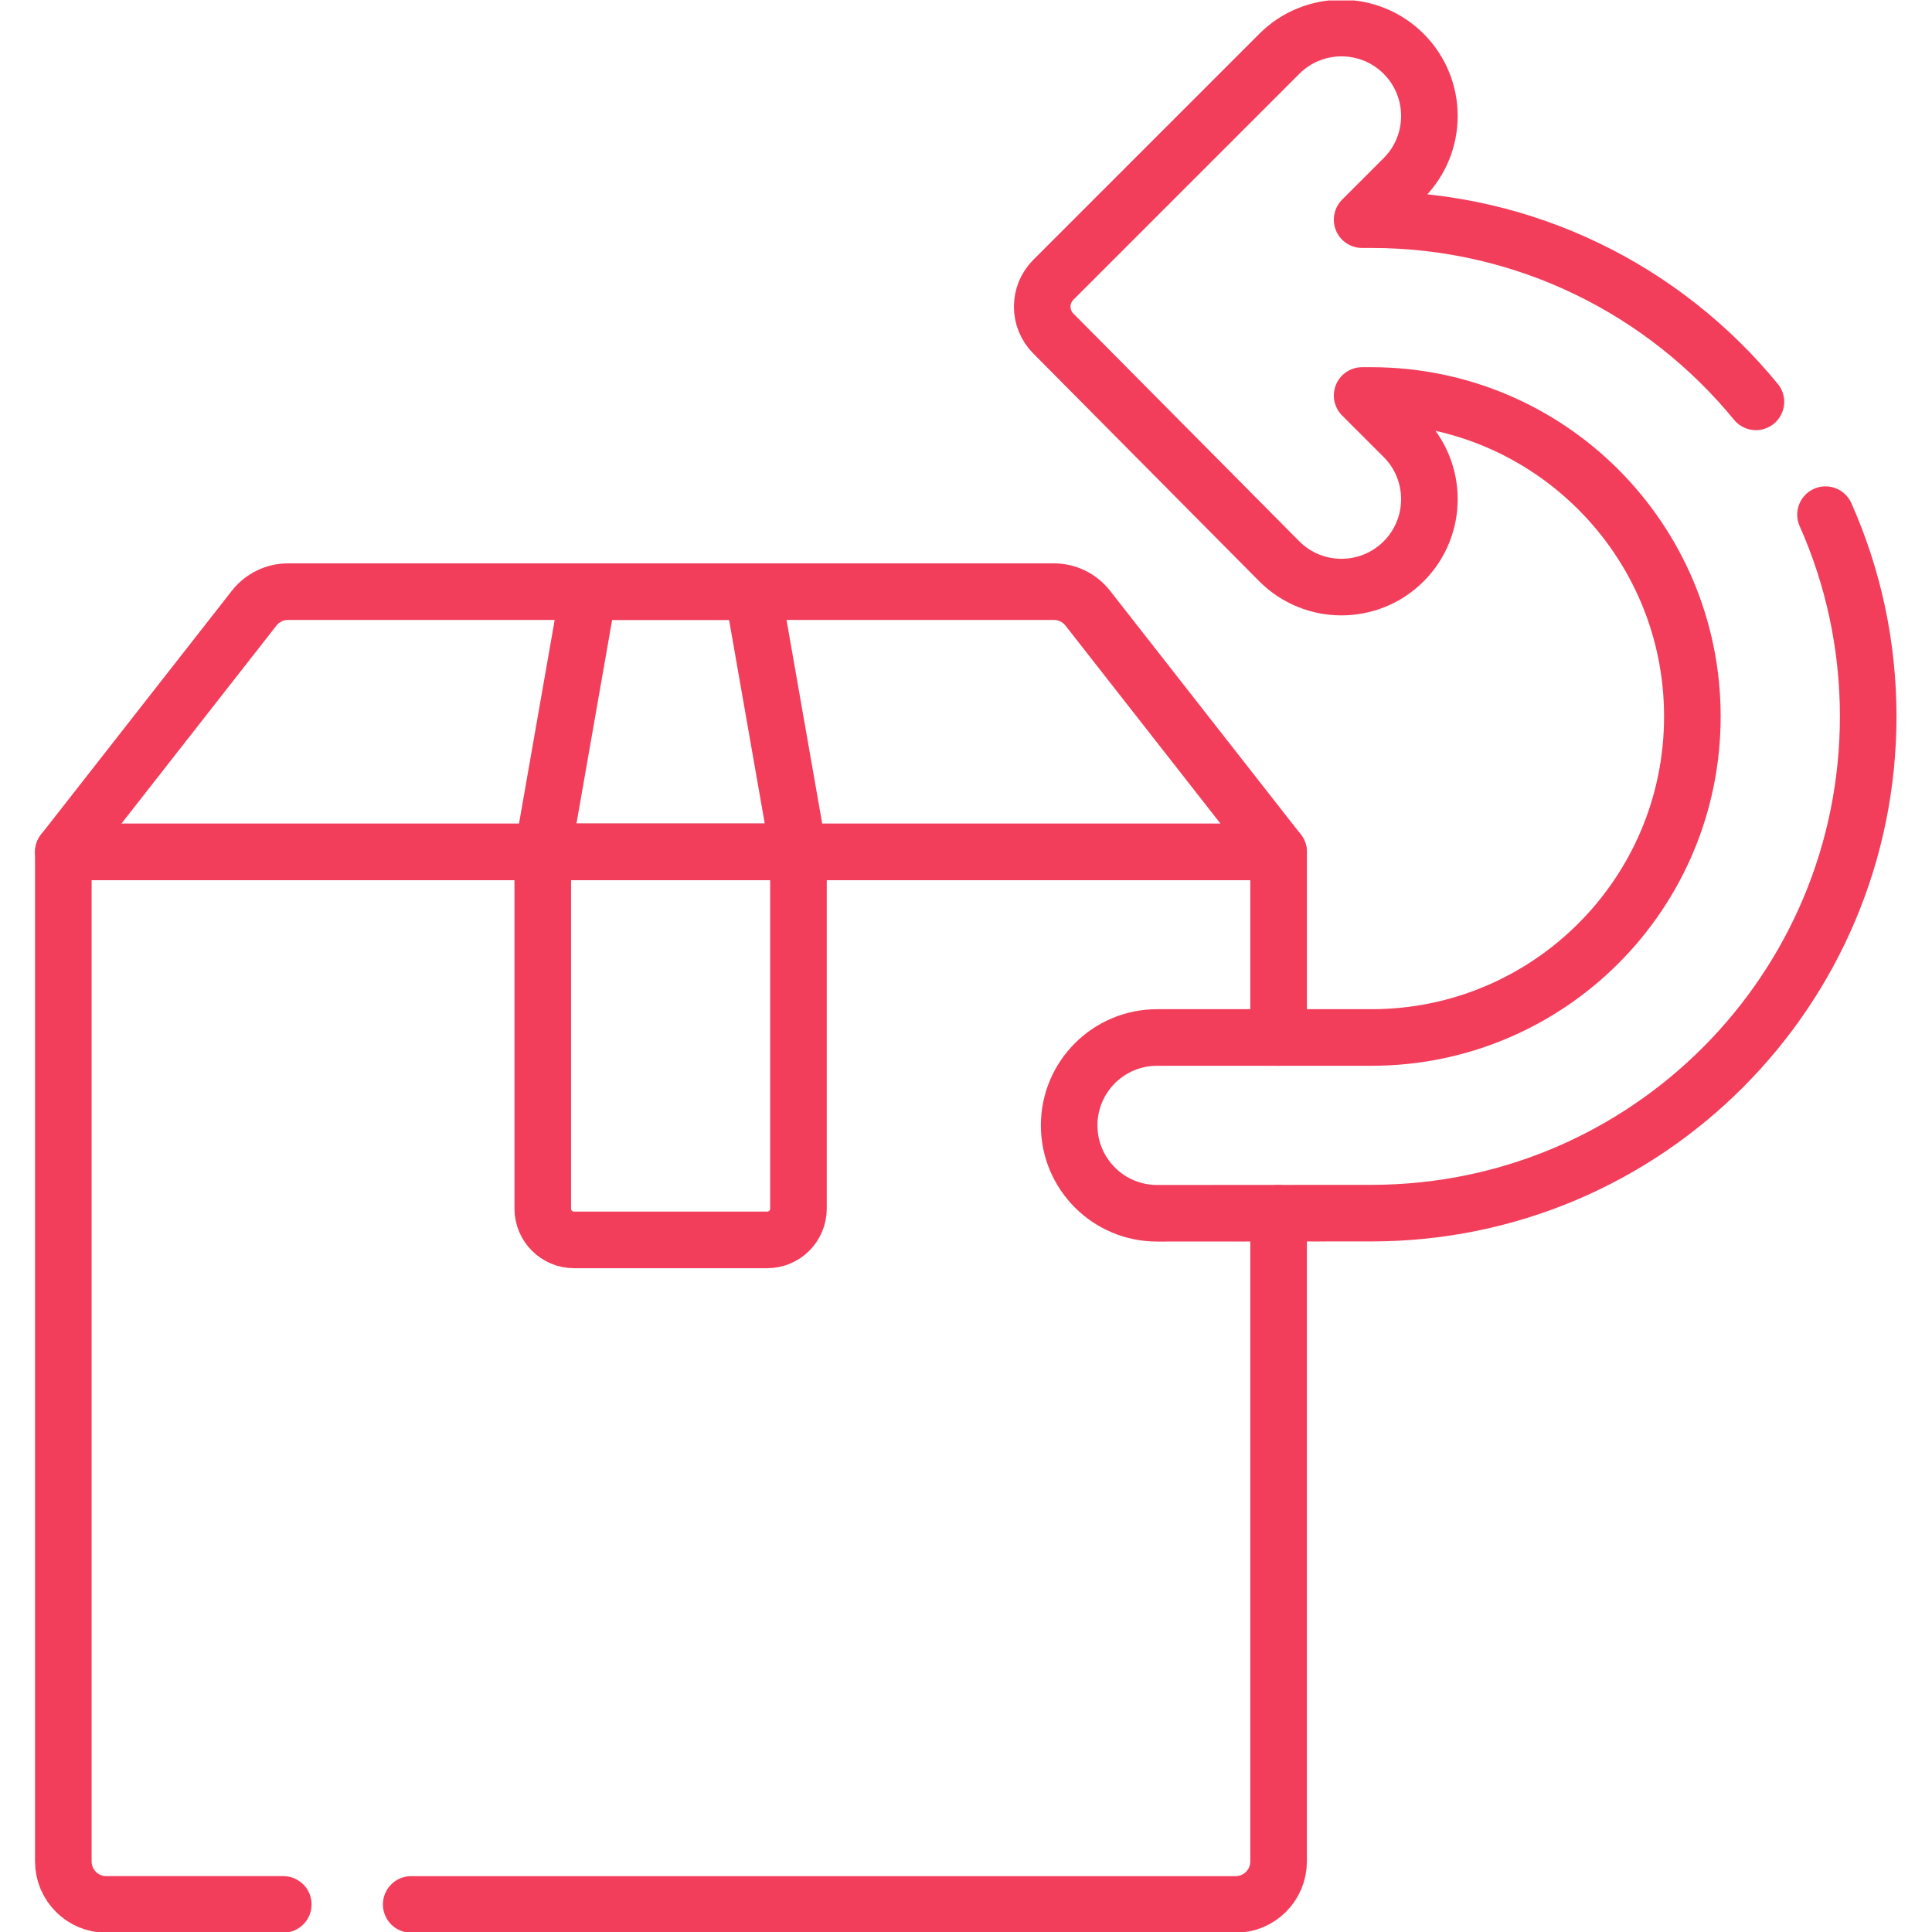 <svg version="1.1" id="svg1734" xml:space="preserve" width="300" height="300" viewBox="0 0 682.667 682.667" xmlns="http://www.w3.org/2000/svg" xmlns:svg="http://www.w3.org/2000/svg" xmlns:xlink="http://www.w3.org/1999/xlink" xmlns:svgjs="http://svgjs.dev/svgjs"><g width="100%" height="100%" transform="matrix(1,0,0,1,0,0)"><defs id="defs1738"><clipPath clipPathUnits="userSpaceOnUse" id="clipPath1748"><path d="M 0,512 H 512 V 0 H 0 Z" id="path1746" fill="#f23e5b" fill-opacity="1" data-original-color="#000000ff" stroke="none" stroke-opacity="1"/></clipPath></defs><g id="g1740" transform="matrix(1.333,0,0,-1.333,0,682.667)"><g id="g1742"><g id="g1744" clip-path="url(#clipPath1748)"><g id="g1750" transform="translate(338.925,190.52)"><path d="m 0,0 v -171.813 c 0,-6.294 -5.103,-11.397 -11.396,-11.397 h -218.529" style="stroke-linecap: round; stroke-linejoin: round; stroke-miterlimit: 10; stroke-dasharray: none;" id="path1752" fill="none" fill-opacity="1" stroke="#f23e5b" stroke-opacity="1" data-original-stroke-color="#000000ff" stroke-width="15" data-original-stroke-width="15"/></g><g id="g1754" transform="translate(75.09,7.311)"><path d="m 0,0 h -46.908 c -6.294,0 -11.396,5.103 -11.396,11.396 v 267.593 h 322.139 v -49.186" style="stroke-linecap: round; stroke-linejoin: round; stroke-miterlimit: 10; stroke-dasharray: none;" id="path1756" fill="none" fill-opacity="1" stroke="#f23e5b" stroke-opacity="1" data-original-stroke-color="#000000ff" stroke-width="15" data-original-stroke-width="15"/></g><g id="g1758" transform="translate(338.925,286.3)"><path d="m 0,0 -50.588,64.622 c -2.16,2.76 -5.47,4.372 -8.974,4.372 h -203.016 c -3.504,0 -6.814,-1.612 -8.974,-4.372 L -322.139,0 Z" style="stroke-linecap: round; stroke-linejoin: round; stroke-miterlimit: 10; stroke-dasharray: none;" id="path1760" fill="none" fill-opacity="1" stroke="#f23e5b" stroke-opacity="1" data-original-stroke-color="#000000ff" stroke-width="15" data-original-stroke-width="15"/></g><g id="g1762" transform="translate(203.356,183.456)"><path d="m 0,0 h -51.184 c -4.582,0 -8.297,3.715 -8.297,8.298 v 94.546 H 8.297 V 8.298 C 8.297,3.715 4.583,0 0,0 Z" style="stroke-linecap: round; stroke-linejoin: round; stroke-miterlimit: 10; stroke-dasharray: none;" id="path1764" fill="none" fill-opacity="1" stroke="#f23e5b" stroke-opacity="1" data-original-stroke-color="#000000ff" stroke-width="15" data-original-stroke-width="15"/></g><g id="g1766" transform="translate(211.65,286.3)"><path d="M 0,0 -12.086,68.994 H -55.689 L -67.775,0 Z" style="stroke-linecap: round; stroke-linejoin: round; stroke-miterlimit: 10; stroke-dasharray: none;" id="path1768" fill="none" fill-opacity="1" stroke="#f23e5b" stroke-opacity="1" data-original-stroke-color="#000000ff" stroke-width="15" data-original-stroke-width="15"/></g><g id="g1770" transform="translate(465.455,405.609)"><path d="m 0,0 c -24.146,29.479 -60.832,48.291 -101.912,48.291 h -2.477 l 11.008,11.008 c 9.101,9.1 9.101,23.855 0,32.956 -9.1,9.1 -23.856,9.1 -32.957,0 L -186.232,32.36 c -3.927,-3.926 -3.94,-10.289 -0.029,-14.231 l 59.923,-60.409 c 9.101,-9.101 23.857,-9.101 32.957,0 9.101,9.101 9.101,23.856 0,32.957 l -11.008,11.007 h 2.451 c 46.994,0 85.09,-38.096 85.09,-85.09 0,-46.994 -38.096,-85.09 -85.09,-85.09 h -56.808 c -12.866,0 -23.296,-10.431 -23.296,-23.296 0,-12.872 10.439,-23.305 23.312,-23.297 l 56.904,0.037 c 72.686,0.048 131.586,58.986 131.586,131.672 0,19.04 -4.041,37.136 -11.313,53.477" style="stroke-linecap: round; stroke-linejoin: round; stroke-miterlimit: 10; stroke-dasharray: none;" id="path1772" fill="none" fill-opacity="1" stroke="#f23e5b" stroke-opacity="1" data-original-stroke-color="#000000ff" stroke-width="15" data-original-stroke-width="15"/></g></g></g></g></g></svg>